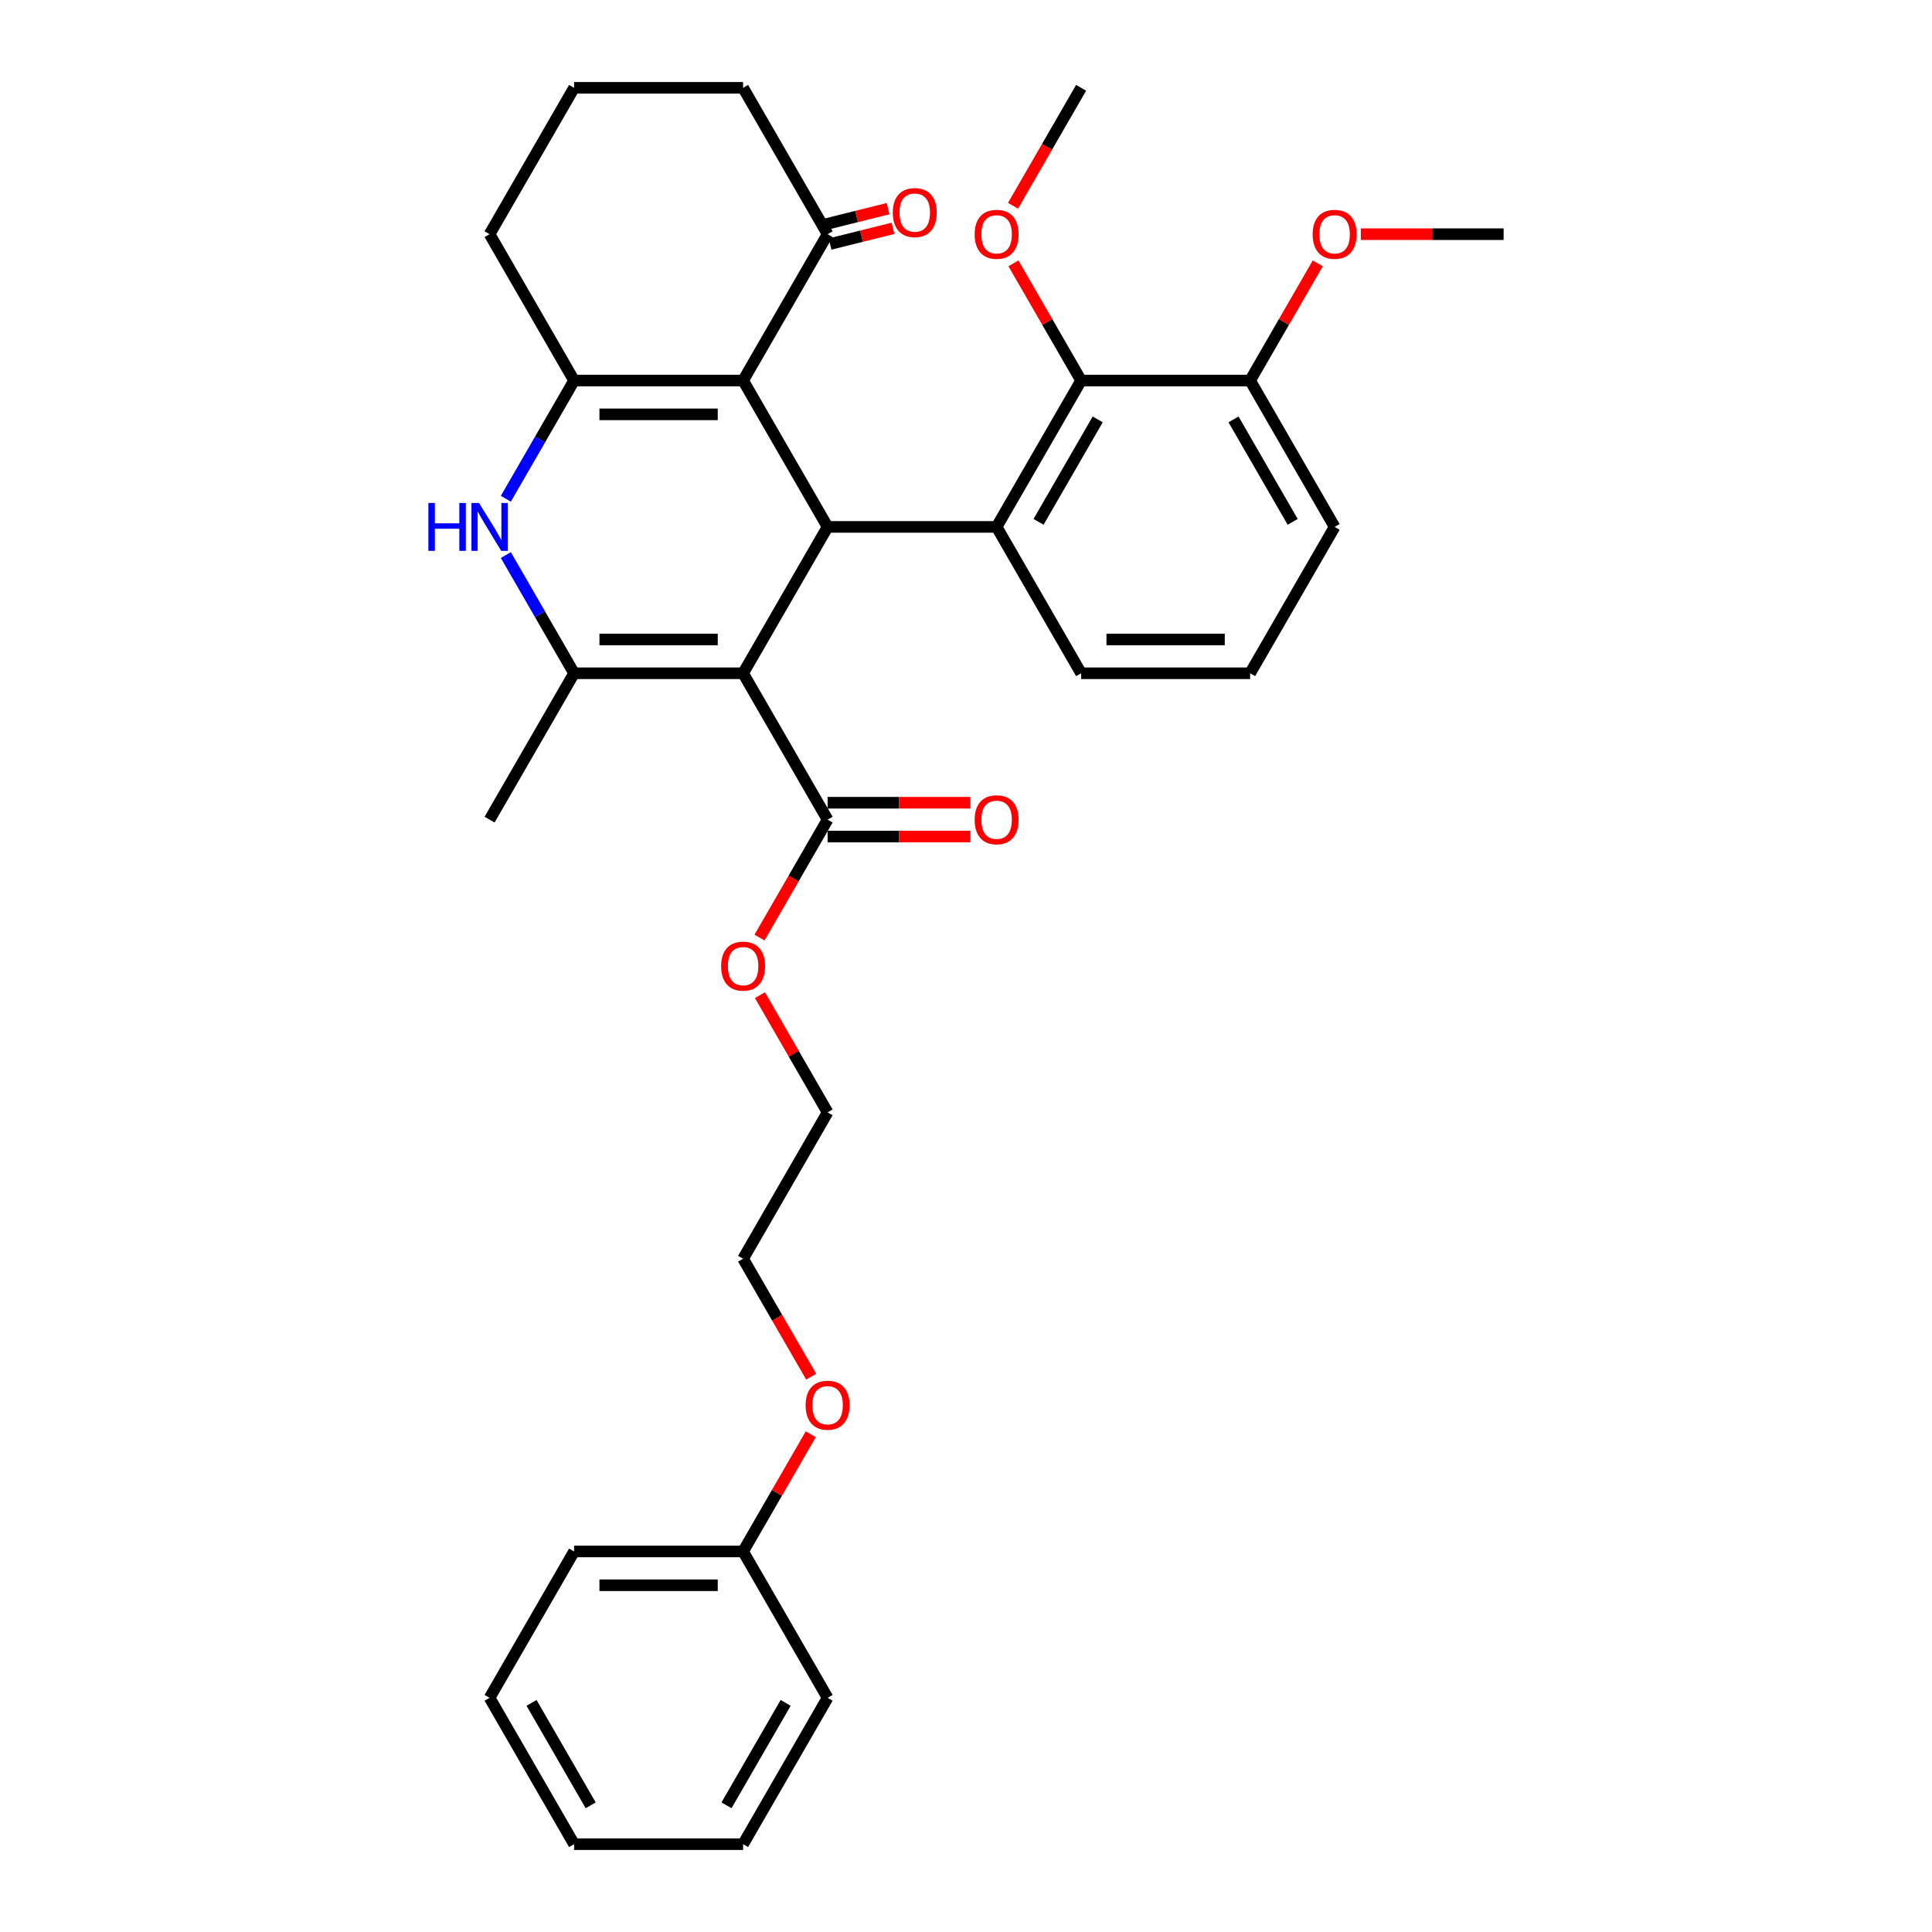 <?xml version='1.0' encoding='iso-8859-1'?>
<svg version='1.1' baseProfile='full'
              xmlns='http://www.w3.org/2000/svg'
                      xmlns:rdkit='http://www.rdkit.org/xml'
                      xmlns:xlink='http://www.w3.org/1999/xlink'
                  xml:space='preserve'
width='1000px' height='1000px' viewBox='0 0 1000 1000'>
<!-- END OF HEADER -->
<rect style='opacity:1.0;fill:#FFFFFF;stroke:none' width='1000' height='1000' x='0' y='0'> </rect>
<path class='bond-0' d='M 384.626,348.485 L 428.365,272.727' style='fill:none;fill-rule:evenodd;stroke:#000000;stroke-width:6px;stroke-linecap:butt;stroke-linejoin:miter;stroke-opacity:1' />
<path class='bond-2' d='M 384.626,348.485 L 297.149,348.485' style='fill:none;fill-rule:evenodd;stroke:#000000;stroke-width:6px;stroke-linecap:butt;stroke-linejoin:miter;stroke-opacity:1' />
<path class='bond-2' d='M 371.505,330.989 L 310.27,330.989' style='fill:none;fill-rule:evenodd;stroke:#000000;stroke-width:6px;stroke-linecap:butt;stroke-linejoin:miter;stroke-opacity:1' />
<path class='bond-6' d='M 384.626,348.485 L 428.365,424.242' style='fill:none;fill-rule:evenodd;stroke:#000000;stroke-width:6px;stroke-linecap:butt;stroke-linejoin:miter;stroke-opacity:1' />
<path class='bond-1' d='M 428.365,272.727 L 384.626,196.97' style='fill:none;fill-rule:evenodd;stroke:#000000;stroke-width:6px;stroke-linecap:butt;stroke-linejoin:miter;stroke-opacity:1' />
<path class='bond-5' d='M 428.365,272.727 L 515.842,272.727' style='fill:none;fill-rule:evenodd;stroke:#000000;stroke-width:6px;stroke-linecap:butt;stroke-linejoin:miter;stroke-opacity:1' />
<path class='bond-8' d='M 384.626,196.97 L 428.365,121.212' style='fill:none;fill-rule:evenodd;stroke:#000000;stroke-width:6px;stroke-linecap:butt;stroke-linejoin:miter;stroke-opacity:1' />
<path class='bond-33' d='M 384.626,196.97 L 297.149,196.97' style='fill:none;fill-rule:evenodd;stroke:#000000;stroke-width:6px;stroke-linecap:butt;stroke-linejoin:miter;stroke-opacity:1' />
<path class='bond-33' d='M 371.505,214.465 L 310.27,214.465' style='fill:none;fill-rule:evenodd;stroke:#000000;stroke-width:6px;stroke-linecap:butt;stroke-linejoin:miter;stroke-opacity:1' />
<path class='bond-4' d='M 297.149,348.485 L 279.487,317.893' style='fill:none;fill-rule:evenodd;stroke:#000000;stroke-width:6px;stroke-linecap:butt;stroke-linejoin:miter;stroke-opacity:1' />
<path class='bond-4' d='M 279.487,317.893 L 261.824,287.301' style='fill:none;fill-rule:evenodd;stroke:#0000FF;stroke-width:6px;stroke-linecap:butt;stroke-linejoin:miter;stroke-opacity:1' />
<path class='bond-16' d='M 297.149,348.485 L 253.41,424.242' style='fill:none;fill-rule:evenodd;stroke:#000000;stroke-width:6px;stroke-linecap:butt;stroke-linejoin:miter;stroke-opacity:1' />
<path class='bond-3' d='M 297.149,196.97 L 279.487,227.562' style='fill:none;fill-rule:evenodd;stroke:#000000;stroke-width:6px;stroke-linecap:butt;stroke-linejoin:miter;stroke-opacity:1' />
<path class='bond-3' d='M 279.487,227.562 L 261.824,258.154' style='fill:none;fill-rule:evenodd;stroke:#0000FF;stroke-width:6px;stroke-linecap:butt;stroke-linejoin:miter;stroke-opacity:1' />
<path class='bond-12' d='M 297.149,196.97 L 253.41,121.212' style='fill:none;fill-rule:evenodd;stroke:#000000;stroke-width:6px;stroke-linecap:butt;stroke-linejoin:miter;stroke-opacity:1' />
<path class='bond-7' d='M 515.842,272.727 L 559.581,196.97' style='fill:none;fill-rule:evenodd;stroke:#000000;stroke-width:6px;stroke-linecap:butt;stroke-linejoin:miter;stroke-opacity:1' />
<path class='bond-7' d='M 537.554,270.111 L 568.172,217.081' style='fill:none;fill-rule:evenodd;stroke:#000000;stroke-width:6px;stroke-linecap:butt;stroke-linejoin:miter;stroke-opacity:1' />
<path class='bond-15' d='M 515.842,272.727 L 559.581,348.485' style='fill:none;fill-rule:evenodd;stroke:#000000;stroke-width:6px;stroke-linecap:butt;stroke-linejoin:miter;stroke-opacity:1' />
<path class='bond-10' d='M 428.365,432.99 L 465.324,432.99' style='fill:none;fill-rule:evenodd;stroke:#000000;stroke-width:6px;stroke-linecap:butt;stroke-linejoin:miter;stroke-opacity:1' />
<path class='bond-10' d='M 465.324,432.99 L 502.283,432.99' style='fill:none;fill-rule:evenodd;stroke:#FF0000;stroke-width:6px;stroke-linecap:butt;stroke-linejoin:miter;stroke-opacity:1' />
<path class='bond-10' d='M 428.365,415.495 L 465.324,415.495' style='fill:none;fill-rule:evenodd;stroke:#000000;stroke-width:6px;stroke-linecap:butt;stroke-linejoin:miter;stroke-opacity:1' />
<path class='bond-10' d='M 465.324,415.495 L 502.283,415.495' style='fill:none;fill-rule:evenodd;stroke:#FF0000;stroke-width:6px;stroke-linecap:butt;stroke-linejoin:miter;stroke-opacity:1' />
<path class='bond-14' d='M 428.365,424.242 L 410.743,454.764' style='fill:none;fill-rule:evenodd;stroke:#000000;stroke-width:6px;stroke-linecap:butt;stroke-linejoin:miter;stroke-opacity:1' />
<path class='bond-14' d='M 410.743,454.764 L 393.121,485.286' style='fill:none;fill-rule:evenodd;stroke:#FF0000;stroke-width:6px;stroke-linecap:butt;stroke-linejoin:miter;stroke-opacity:1' />
<path class='bond-9' d='M 559.581,196.97 L 647.058,196.97' style='fill:none;fill-rule:evenodd;stroke:#000000;stroke-width:6px;stroke-linecap:butt;stroke-linejoin:miter;stroke-opacity:1' />
<path class='bond-13' d='M 559.581,196.97 L 542.07,166.64' style='fill:none;fill-rule:evenodd;stroke:#000000;stroke-width:6px;stroke-linecap:butt;stroke-linejoin:miter;stroke-opacity:1' />
<path class='bond-13' d='M 542.07,166.64 L 524.559,136.311' style='fill:none;fill-rule:evenodd;stroke:#FF0000;stroke-width:6px;stroke-linecap:butt;stroke-linejoin:miter;stroke-opacity:1' />
<path class='bond-11' d='M 429.635,126.305 L 445.921,122.243' style='fill:none;fill-rule:evenodd;stroke:#000000;stroke-width:6px;stroke-linecap:butt;stroke-linejoin:miter;stroke-opacity:1' />
<path class='bond-11' d='M 445.921,122.243 L 462.208,118.182' style='fill:none;fill-rule:evenodd;stroke:#FF0000;stroke-width:6px;stroke-linecap:butt;stroke-linejoin:miter;stroke-opacity:1' />
<path class='bond-11' d='M 427.095,116.119 L 443.381,112.058' style='fill:none;fill-rule:evenodd;stroke:#000000;stroke-width:6px;stroke-linecap:butt;stroke-linejoin:miter;stroke-opacity:1' />
<path class='bond-11' d='M 443.381,112.058 L 459.668,107.996' style='fill:none;fill-rule:evenodd;stroke:#FF0000;stroke-width:6px;stroke-linecap:butt;stroke-linejoin:miter;stroke-opacity:1' />
<path class='bond-20' d='M 428.365,121.212 L 384.626,45.455' style='fill:none;fill-rule:evenodd;stroke:#000000;stroke-width:6px;stroke-linecap:butt;stroke-linejoin:miter;stroke-opacity:1' />
<path class='bond-17' d='M 647.058,196.97 L 664.569,166.64' style='fill:none;fill-rule:evenodd;stroke:#000000;stroke-width:6px;stroke-linecap:butt;stroke-linejoin:miter;stroke-opacity:1' />
<path class='bond-17' d='M 664.569,166.64 L 682.08,136.311' style='fill:none;fill-rule:evenodd;stroke:#FF0000;stroke-width:6px;stroke-linecap:butt;stroke-linejoin:miter;stroke-opacity:1' />
<path class='bond-35' d='M 647.058,196.97 L 690.797,272.727' style='fill:none;fill-rule:evenodd;stroke:#000000;stroke-width:6px;stroke-linecap:butt;stroke-linejoin:miter;stroke-opacity:1' />
<path class='bond-35' d='M 638.467,217.081 L 669.084,270.111' style='fill:none;fill-rule:evenodd;stroke:#000000;stroke-width:6px;stroke-linecap:butt;stroke-linejoin:miter;stroke-opacity:1' />
<path class='bond-21' d='M 253.41,121.212 L 297.149,45.455' style='fill:none;fill-rule:evenodd;stroke:#000000;stroke-width:6px;stroke-linecap:butt;stroke-linejoin:miter;stroke-opacity:1' />
<path class='bond-26' d='M 524.337,106.498 L 541.959,75.977' style='fill:none;fill-rule:evenodd;stroke:#FF0000;stroke-width:6px;stroke-linecap:butt;stroke-linejoin:miter;stroke-opacity:1' />
<path class='bond-26' d='M 541.959,75.977 L 559.581,45.455' style='fill:none;fill-rule:evenodd;stroke:#000000;stroke-width:6px;stroke-linecap:butt;stroke-linejoin:miter;stroke-opacity:1' />
<path class='bond-24' d='M 393.343,515.099 L 410.854,545.428' style='fill:none;fill-rule:evenodd;stroke:#FF0000;stroke-width:6px;stroke-linecap:butt;stroke-linejoin:miter;stroke-opacity:1' />
<path class='bond-24' d='M 410.854,545.428 L 428.365,575.758' style='fill:none;fill-rule:evenodd;stroke:#000000;stroke-width:6px;stroke-linecap:butt;stroke-linejoin:miter;stroke-opacity:1' />
<path class='bond-22' d='M 559.581,348.485 L 647.058,348.485' style='fill:none;fill-rule:evenodd;stroke:#000000;stroke-width:6px;stroke-linecap:butt;stroke-linejoin:miter;stroke-opacity:1' />
<path class='bond-22' d='M 572.702,330.989 L 633.937,330.989' style='fill:none;fill-rule:evenodd;stroke:#000000;stroke-width:6px;stroke-linecap:butt;stroke-linejoin:miter;stroke-opacity:1' />
<path class='bond-27' d='M 704.356,121.212 L 741.315,121.212' style='fill:none;fill-rule:evenodd;stroke:#FF0000;stroke-width:6px;stroke-linecap:butt;stroke-linejoin:miter;stroke-opacity:1' />
<path class='bond-27' d='M 741.315,121.212 L 778.274,121.212' style='fill:none;fill-rule:evenodd;stroke:#000000;stroke-width:6px;stroke-linecap:butt;stroke-linejoin:miter;stroke-opacity:1' />
<path class='bond-18' d='M 384.626,803.03 L 402.137,772.701' style='fill:none;fill-rule:evenodd;stroke:#000000;stroke-width:6px;stroke-linecap:butt;stroke-linejoin:miter;stroke-opacity:1' />
<path class='bond-18' d='M 402.137,772.701 L 419.648,742.371' style='fill:none;fill-rule:evenodd;stroke:#FF0000;stroke-width:6px;stroke-linecap:butt;stroke-linejoin:miter;stroke-opacity:1' />
<path class='bond-28' d='M 384.626,803.03 L 297.149,803.03' style='fill:none;fill-rule:evenodd;stroke:#000000;stroke-width:6px;stroke-linecap:butt;stroke-linejoin:miter;stroke-opacity:1' />
<path class='bond-28' d='M 371.505,820.526 L 310.27,820.526' style='fill:none;fill-rule:evenodd;stroke:#000000;stroke-width:6px;stroke-linecap:butt;stroke-linejoin:miter;stroke-opacity:1' />
<path class='bond-29' d='M 384.626,803.03 L 428.365,878.788' style='fill:none;fill-rule:evenodd;stroke:#000000;stroke-width:6px;stroke-linecap:butt;stroke-linejoin:miter;stroke-opacity:1' />
<path class='bond-19' d='M 419.87,712.559 L 402.248,682.037' style='fill:none;fill-rule:evenodd;stroke:#FF0000;stroke-width:6px;stroke-linecap:butt;stroke-linejoin:miter;stroke-opacity:1' />
<path class='bond-19' d='M 402.248,682.037 L 384.626,651.515' style='fill:none;fill-rule:evenodd;stroke:#000000;stroke-width:6px;stroke-linecap:butt;stroke-linejoin:miter;stroke-opacity:1' />
<path class='bond-34' d='M 384.626,45.455 L 297.149,45.455' style='fill:none;fill-rule:evenodd;stroke:#000000;stroke-width:6px;stroke-linecap:butt;stroke-linejoin:miter;stroke-opacity:1' />
<path class='bond-23' d='M 647.058,348.485 L 690.797,272.727' style='fill:none;fill-rule:evenodd;stroke:#000000;stroke-width:6px;stroke-linecap:butt;stroke-linejoin:miter;stroke-opacity:1' />
<path class='bond-25' d='M 428.365,575.758 L 384.626,651.515' style='fill:none;fill-rule:evenodd;stroke:#000000;stroke-width:6px;stroke-linecap:butt;stroke-linejoin:miter;stroke-opacity:1' />
<path class='bond-30' d='M 297.149,803.03 L 253.41,878.788' style='fill:none;fill-rule:evenodd;stroke:#000000;stroke-width:6px;stroke-linecap:butt;stroke-linejoin:miter;stroke-opacity:1' />
<path class='bond-31' d='M 428.365,878.788 L 384.626,954.545' style='fill:none;fill-rule:evenodd;stroke:#000000;stroke-width:6px;stroke-linecap:butt;stroke-linejoin:miter;stroke-opacity:1' />
<path class='bond-31' d='M 406.653,881.404 L 376.035,934.434' style='fill:none;fill-rule:evenodd;stroke:#000000;stroke-width:6px;stroke-linecap:butt;stroke-linejoin:miter;stroke-opacity:1' />
<path class='bond-36' d='M 253.41,878.788 L 297.149,954.545' style='fill:none;fill-rule:evenodd;stroke:#000000;stroke-width:6px;stroke-linecap:butt;stroke-linejoin:miter;stroke-opacity:1' />
<path class='bond-36' d='M 275.123,881.404 L 305.74,934.434' style='fill:none;fill-rule:evenodd;stroke:#000000;stroke-width:6px;stroke-linecap:butt;stroke-linejoin:miter;stroke-opacity:1' />
<path class='bond-32' d='M 384.626,954.545 L 297.149,954.545' style='fill:none;fill-rule:evenodd;stroke:#000000;stroke-width:6px;stroke-linecap:butt;stroke-linejoin:miter;stroke-opacity:1' />
<path  class='atom-5' d='M 221.726 260.34
L 225.085 260.34
L 225.085 270.873
L 237.752 270.873
L 237.752 260.34
L 241.111 260.34
L 241.111 285.114
L 237.752 285.114
L 237.752 273.672
L 225.085 273.672
L 225.085 285.114
L 221.726 285.114
L 221.726 260.34
' fill='#0000FF'/>
<path  class='atom-5' d='M 247.934 260.34
L 256.052 273.462
Q 256.857 274.757, 258.151 277.101
Q 259.446 279.446, 259.516 279.585
L 259.516 260.34
L 262.805 260.34
L 262.805 285.114
L 259.411 285.114
L 250.698 270.768
Q 249.684 269.088, 248.599 267.164
Q 247.549 265.239, 247.234 264.644
L 247.234 285.114
L 244.015 285.114
L 244.015 260.34
L 247.934 260.34
' fill='#0000FF'/>
<path  class='atom-11' d='M 504.47 424.312
Q 504.47 418.364, 507.409 415.04
Q 510.349 411.716, 515.842 411.716
Q 521.336 411.716, 524.275 415.04
Q 527.214 418.364, 527.214 424.312
Q 527.214 430.331, 524.24 433.76
Q 521.266 437.154, 515.842 437.154
Q 510.384 437.154, 507.409 433.76
Q 504.47 430.366, 504.47 424.312
M 515.842 434.355
Q 519.621 434.355, 521.651 431.835
Q 523.715 429.281, 523.715 424.312
Q 523.715 419.449, 521.651 416.999
Q 519.621 414.515, 515.842 414.515
Q 512.063 414.515, 509.999 416.964
Q 507.969 419.414, 507.969 424.312
Q 507.969 429.316, 509.999 431.835
Q 512.063 434.355, 515.842 434.355
' fill='#FF0000'/>
<path  class='atom-12' d='M 462.1 110.033
Q 462.1 104.084, 465.04 100.76
Q 467.979 97.436, 473.472 97.436
Q 478.966 97.436, 481.905 100.76
Q 484.844 104.084, 484.844 110.033
Q 484.844 116.051, 481.87 119.481
Q 478.896 122.875, 473.472 122.875
Q 468.014 122.875, 465.04 119.481
Q 462.1 116.086, 462.1 110.033
M 473.472 120.075
Q 477.251 120.075, 479.281 117.556
Q 481.345 115.002, 481.345 110.033
Q 481.345 105.169, 479.281 102.72
Q 477.251 100.235, 473.472 100.235
Q 469.693 100.235, 467.629 102.685
Q 465.599 105.134, 465.599 110.033
Q 465.599 115.037, 467.629 117.556
Q 469.693 120.075, 473.472 120.075
' fill='#FF0000'/>
<path  class='atom-14' d='M 504.47 121.282
Q 504.47 115.334, 507.409 112.01
Q 510.349 108.685, 515.842 108.685
Q 521.336 108.685, 524.275 112.01
Q 527.214 115.334, 527.214 121.282
Q 527.214 127.301, 524.24 130.73
Q 521.266 134.124, 515.842 134.124
Q 510.384 134.124, 507.409 130.73
Q 504.47 127.336, 504.47 121.282
M 515.842 131.324
Q 519.621 131.324, 521.651 128.805
Q 523.715 126.251, 523.715 121.282
Q 523.715 116.418, 521.651 113.969
Q 519.621 111.485, 515.842 111.485
Q 512.063 111.485, 509.999 113.934
Q 507.969 116.383, 507.969 121.282
Q 507.969 126.286, 509.999 128.805
Q 512.063 131.324, 515.842 131.324
' fill='#FF0000'/>
<path  class='atom-15' d='M 373.254 500.07
Q 373.254 494.122, 376.193 490.797
Q 379.133 487.473, 384.626 487.473
Q 390.12 487.473, 393.059 490.797
Q 395.998 494.122, 395.998 500.07
Q 395.998 506.088, 393.024 509.518
Q 390.05 512.912, 384.626 512.912
Q 379.168 512.912, 376.193 509.518
Q 373.254 506.123, 373.254 500.07
M 384.626 510.112
Q 388.405 510.112, 390.435 507.593
Q 392.499 505.039, 392.499 500.07
Q 392.499 495.206, 390.435 492.757
Q 388.405 490.273, 384.626 490.273
Q 380.847 490.273, 378.783 492.722
Q 376.753 495.171, 376.753 500.07
Q 376.753 505.074, 378.783 507.593
Q 380.847 510.112, 384.626 510.112
' fill='#FF0000'/>
<path  class='atom-18' d='M 679.425 121.282
Q 679.425 115.334, 682.364 112.01
Q 685.303 108.685, 690.797 108.685
Q 696.29 108.685, 699.23 112.01
Q 702.169 115.334, 702.169 121.282
Q 702.169 127.301, 699.195 130.73
Q 696.22 134.124, 690.797 134.124
Q 685.338 134.124, 682.364 130.73
Q 679.425 127.336, 679.425 121.282
M 690.797 131.324
Q 694.576 131.324, 696.605 128.805
Q 698.67 126.251, 698.67 121.282
Q 698.67 116.418, 696.605 113.969
Q 694.576 111.485, 690.797 111.485
Q 687.018 111.485, 684.953 113.934
Q 682.924 116.383, 682.924 121.282
Q 682.924 126.286, 684.953 128.805
Q 687.018 131.324, 690.797 131.324
' fill='#FF0000'/>
<path  class='atom-20' d='M 416.993 727.343
Q 416.993 721.394, 419.932 718.07
Q 422.871 714.746, 428.365 714.746
Q 433.858 714.746, 436.798 718.07
Q 439.737 721.394, 439.737 727.343
Q 439.737 733.361, 436.763 736.79
Q 433.788 740.184, 428.365 740.184
Q 422.906 740.184, 419.932 736.79
Q 416.993 733.396, 416.993 727.343
M 428.365 737.385
Q 432.144 737.385, 434.173 734.866
Q 436.238 732.311, 436.238 727.343
Q 436.238 722.479, 434.173 720.03
Q 432.144 717.545, 428.365 717.545
Q 424.586 717.545, 422.521 719.995
Q 420.492 722.444, 420.492 727.343
Q 420.492 732.346, 422.521 734.866
Q 424.586 737.385, 428.365 737.385
' fill='#FF0000'/>
</svg>
